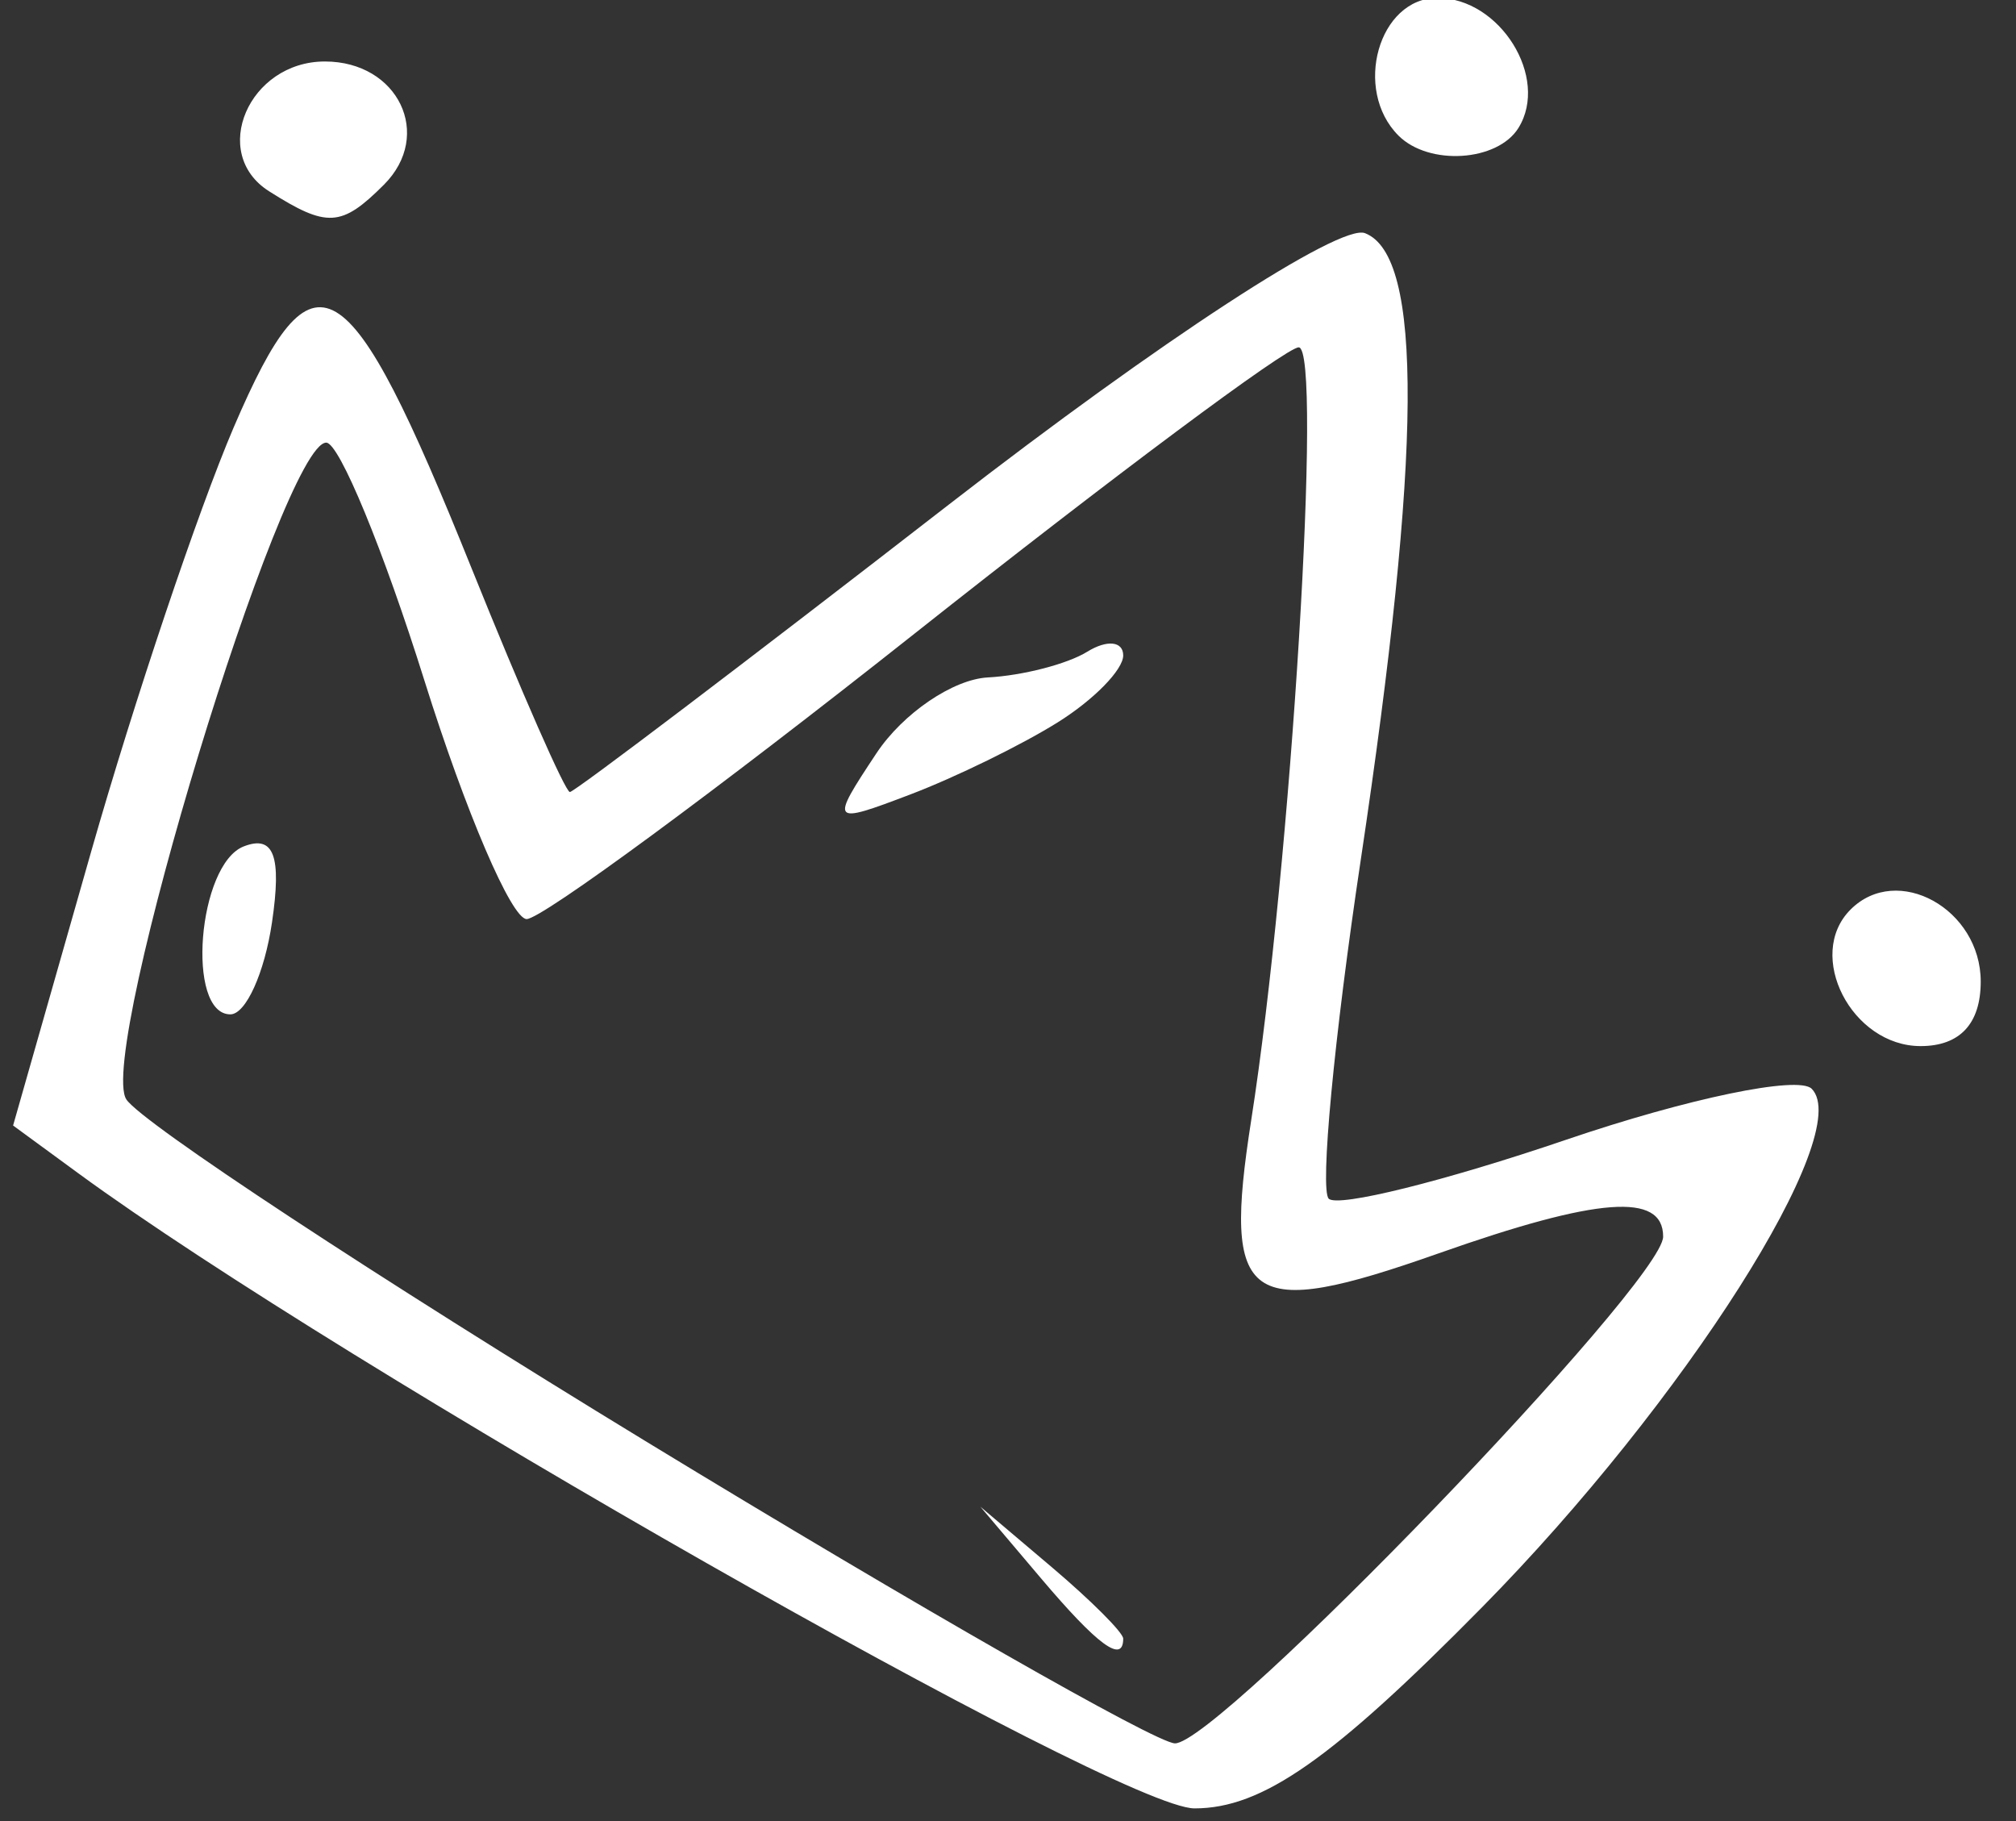 <?xml version="1.0" encoding="UTF-8" standalone="no"?> <svg xmlns="http://www.w3.org/2000/svg" xmlns:xlink="http://www.w3.org/1999/xlink" xmlns:serif="http://www.serif.com/" width="100%" height="100%" viewBox="0 0 31 28" xml:space="preserve" style="fill-rule:evenodd;clip-rule:evenodd;stroke-linejoin:round;stroke-miterlimit:2;"><rect x="0" y="0" width="31" height="28" fill="#333333" stroke="none"/> <g transform="matrix(1,0,0,1,-672.153,-809.847)"> <g id="path21" transform="matrix(0.881,0,0,0.881,288.019,868.127)"> <path d="M461.892,-38.105C465.42,-41.685 468.407,-46.385 467.641,-47.151C467.407,-47.384 465.48,-46.984 463.357,-46.261C461.234,-45.538 459.369,-45.075 459.212,-45.232C459.055,-45.389 459.306,-48.046 459.77,-51.137C460.839,-58.256 460.862,-61.692 459.844,-62.083C459.407,-62.251 456.274,-60.208 452.592,-57.354C449.028,-54.59 446.046,-52.329 445.967,-52.329C445.888,-52.329 445.119,-54.079 444.258,-56.218C442.088,-61.61 441.5,-61.96 440.1,-58.695C439.481,-57.249 438.361,-53.916 437.611,-51.288L436.249,-46.509L437.385,-45.677C441.992,-42.304 455.547,-34.591 456.869,-34.591C458.052,-34.591 459.268,-35.442 461.892,-38.105L461.892,-38.105ZM447.311,-40.986C442.585,-43.865 438.497,-46.555 438.226,-46.964C437.703,-47.753 440.953,-58.427 441.715,-58.427C441.941,-58.427 442.713,-56.556 443.43,-54.269C444.147,-51.983 444.949,-50.112 445.213,-50.112C445.476,-50.112 448.527,-52.357 451.992,-55.101C455.458,-57.845 458.471,-60.09 458.688,-60.09C459.111,-60.09 458.554,-51.036 457.859,-46.601C457.356,-43.388 457.77,-43.093 461.125,-44.276C463.913,-45.26 465.049,-45.345 465.049,-44.57C465.049,-43.771 457.265,-35.694 456.525,-35.726C456.183,-35.741 452.036,-38.108 447.311,-40.986L447.311,-40.986ZM455.625,-37.554C455.625,-37.659 455.064,-38.22 454.378,-38.801L453.131,-39.857L454.187,-38.61C455.179,-37.438 455.625,-37.11 455.625,-37.554ZM440.768,-50.055C440.939,-51.216 440.8,-51.583 440.277,-51.381C439.472,-51.072 439.261,-48.449 440.041,-48.449C440.311,-48.449 440.638,-49.172 440.768,-50.055L440.768,-50.055ZM454.48,-53.544C455.11,-53.937 455.625,-54.463 455.625,-54.713C455.625,-54.962 455.342,-54.991 454.996,-54.777C454.649,-54.563 453.869,-54.361 453.261,-54.329C452.654,-54.296 451.779,-53.701 451.318,-53.006C450.502,-51.775 450.517,-51.757 451.907,-52.286C452.692,-52.584 453.85,-53.15 454.48,-53.544L454.48,-53.544ZM470.592,-49.021C470.592,-50.289 469.136,-51.095 468.32,-50.278C467.524,-49.482 468.339,-47.895 469.543,-47.895C470.228,-47.895 470.592,-48.286 470.592,-49.021ZM442.722,-62.929C443.588,-63.795 442.972,-65.079 441.691,-65.079C440.362,-65.079 439.672,-63.475 440.717,-62.814C441.73,-62.172 441.979,-62.186 442.722,-62.929L442.722,-62.929ZM462.524,-63.92C463.067,-64.798 462.2,-66.188 461.11,-66.188C460.083,-66.188 459.63,-64.585 460.43,-63.785C460.962,-63.254 462.16,-63.331 462.524,-63.92L462.524,-63.92Z" style="fill:white;fill-rule:nonzero;"></path> </g> </g> </svg> 